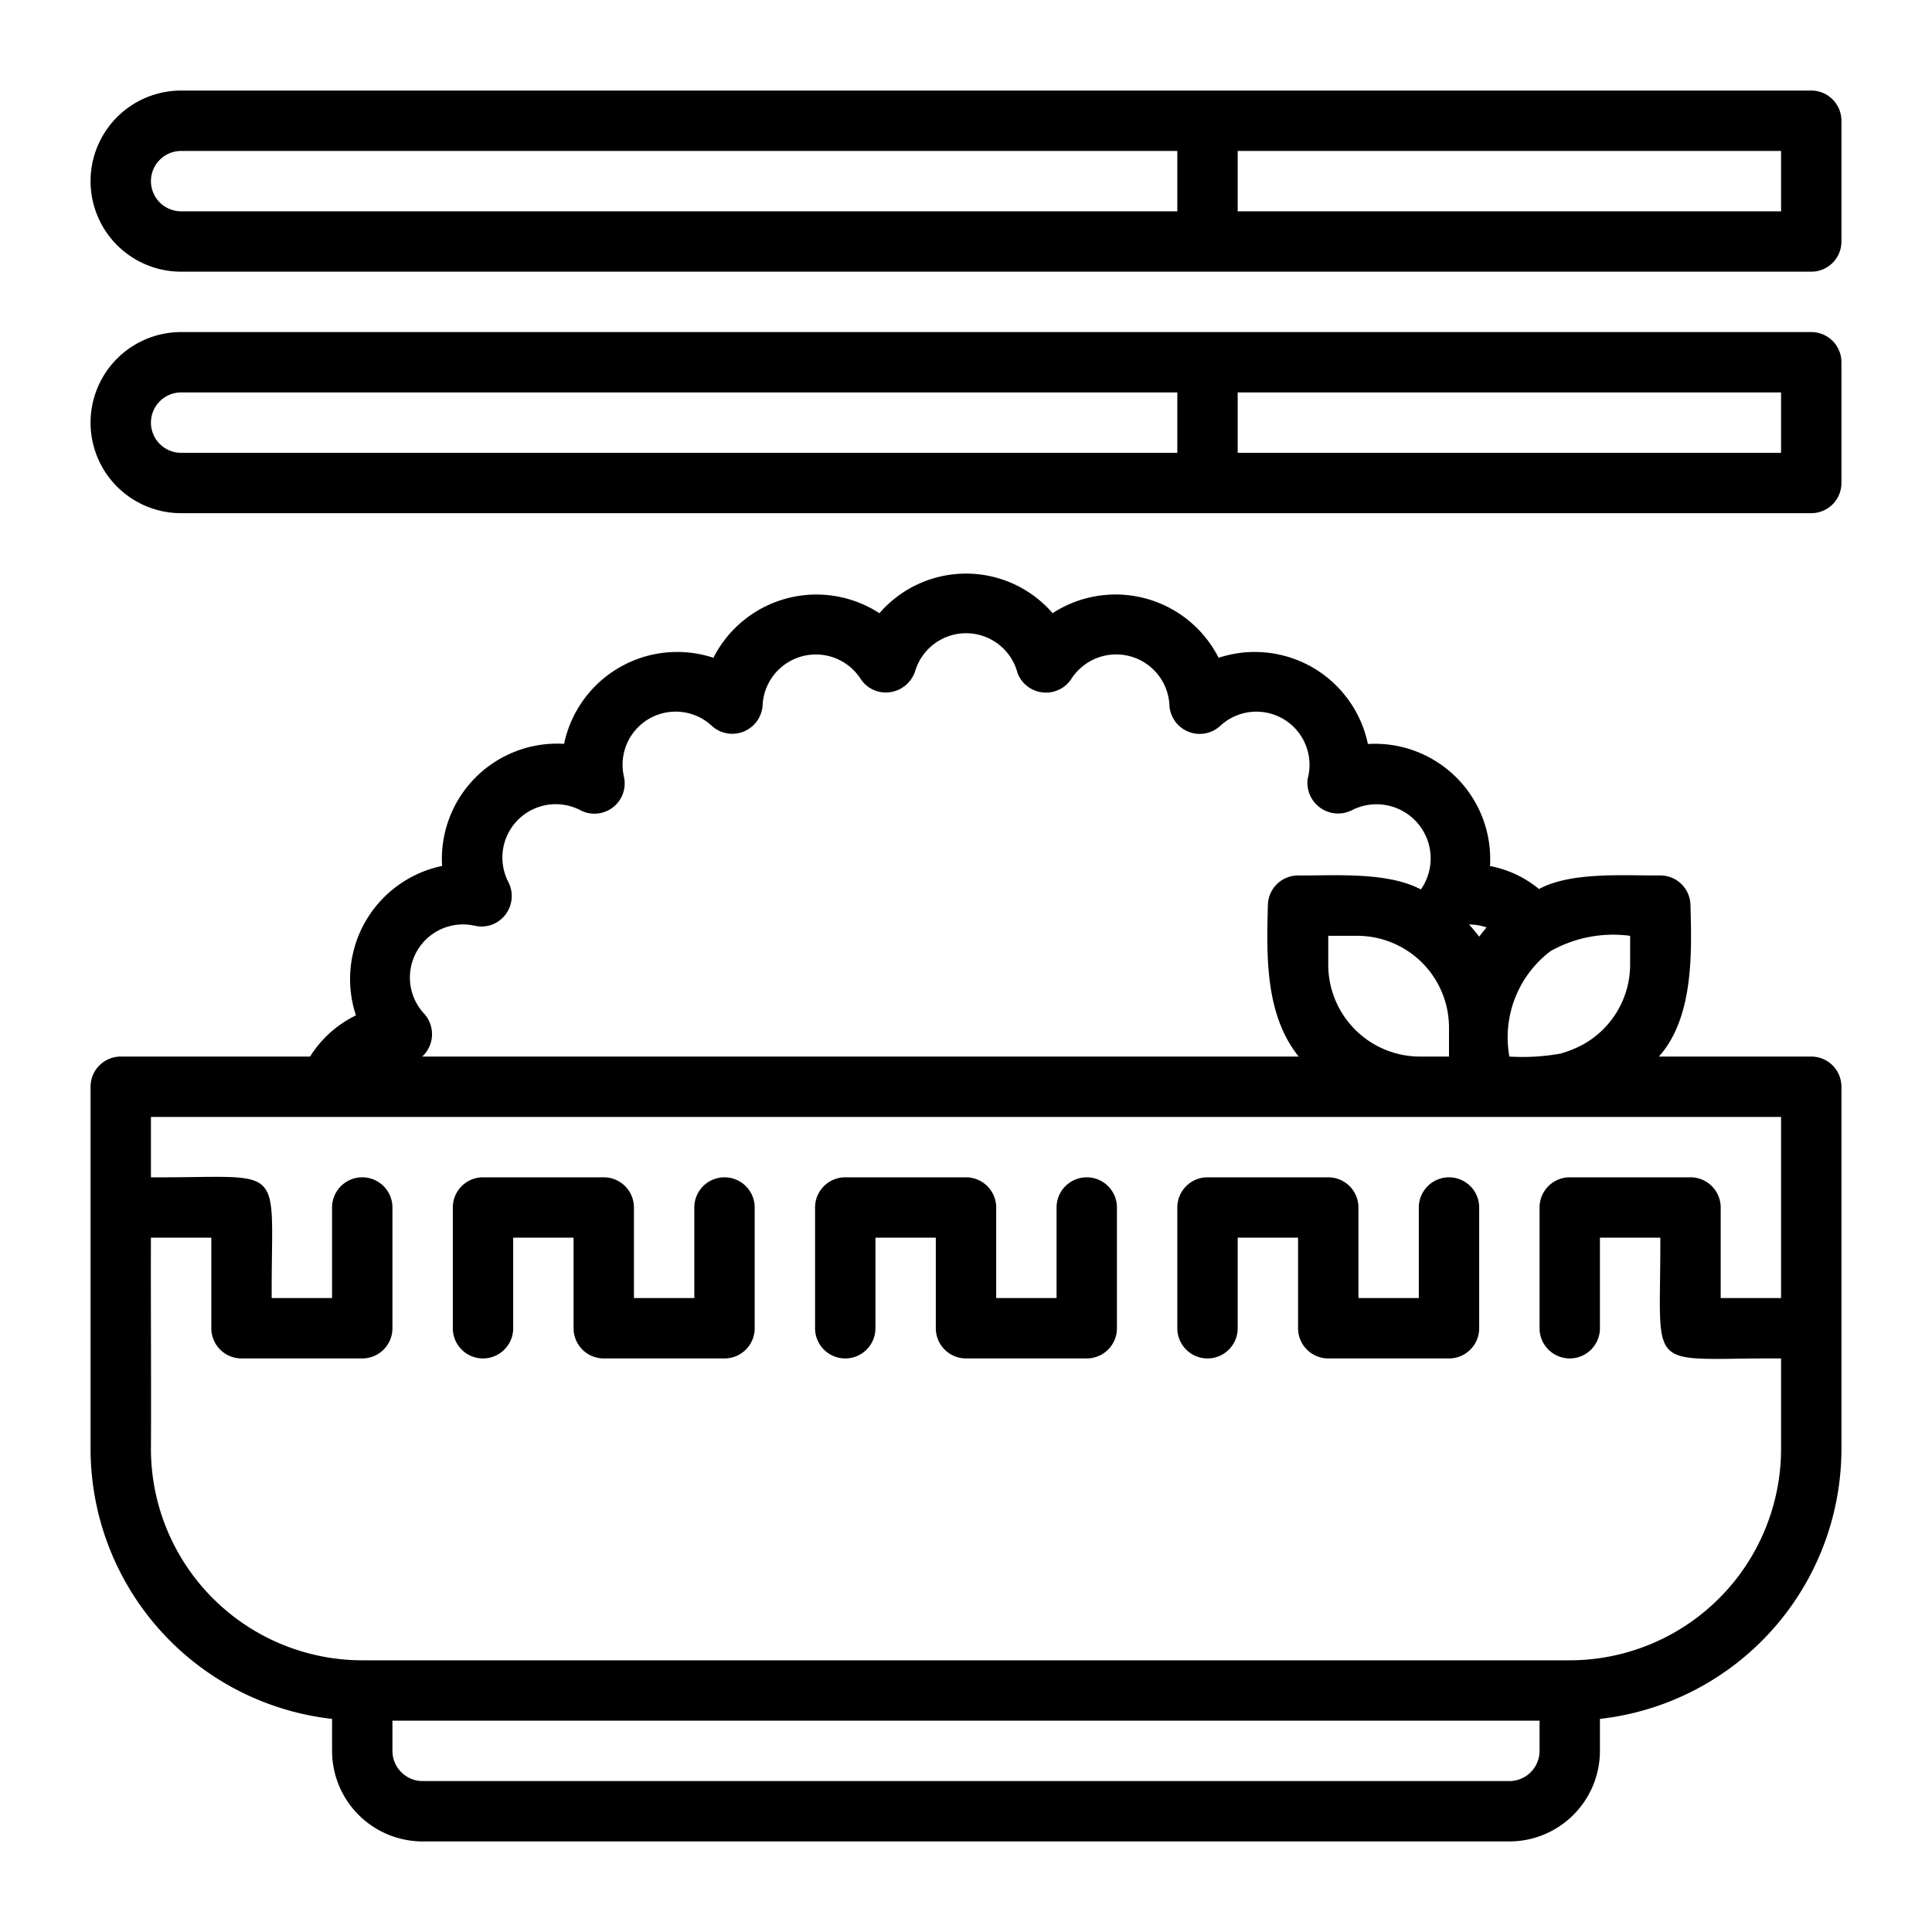 <?xml version="1.0" ?><!-- Скачано с сайта svg4.ru / Downloaded from svg4.ru -->
<svg fill="#000000" width="800px" height="800px" viewBox="0 0 64 64" data-name="Layer 1" id="Layer_1" xmlns="http://www.w3.org/2000/svg"><path d="M60,11H6a3,3,0,0,0,0,6H60a1,1,0,0,0,1-1V12A1,1,0,0,0,60,11ZM5,14a1.001,1.001,0,0,1,1-1H39v2H6A1.001,1.001,0,0,1,5,14Zm54,1H41V13H59Z"/><path d="M60,3H6A3,3,0,0,0,6,9H60a1,1,0,0,0,1-1V4A1,1,0,0,0,60,3ZM5,6A1.001,1.001,0,0,1,6,5H39V7H6A1.001,1.001,0,0,1,5,6ZM59,7H41V5H59Z"/><path d="M60,35H54.953c1.135-1.271,1.095-3.363,1.046-5a1,1,0,0,0-1-1c-1.198.011-2.946-.129-4.018.45a3.607,3.607,0,0,0-1.623-.762,3.819,3.819,0,0,0-4.045-4.042,3.826,3.826,0,0,0-4.945-2.856,3.827,3.827,0,0,0-5.499-1.478,3.792,3.792,0,0,0-5.737.002,3.826,3.826,0,0,0-5.499,1.476,3.829,3.829,0,0,0-4.947,2.851,3.818,3.818,0,0,0-4.041,4.045,3.827,3.827,0,0,0-2.854,4.95A3.676,3.676,0,0,0,10.272,35H4a1,1,0,0,0-1,1c.001,1.994,0,6.006,0,8v4a9.01,9.01,0,0,0,8,8.941V58a3.003,3.003,0,0,0,3,3H50a3.003,3.003,0,0,0,3-3V56.941A9.01,9.01,0,0,0,61,48V36A1,1,0,0,0,60,35Zm-6-4v.961A3.029,3.029,0,0,1,52.403,34.62a3.646,3.646,0,0,1-.714.282A7.082,7.082,0,0,1,50,35a3.584,3.584,0,0,1,1.361-3.491A4.232,4.232,0,0,1,54,31Zm-6.961,4A3.042,3.042,0,0,1,44,31.961V31h.961A3.042,3.042,0,0,1,48,34.039V35Zm2.208-4.277q-.13.148-.247.306a5.06,5.06,0,0,0-.337-.404A1.8,1.8,0,0,1,49.247,30.723ZM14.051,33.581a1.759,1.759,0,0,1,1.687-2.912.993.993,0,0,0,1.007-.373,1.015,1.015,0,0,0,.093-1.081,1.767,1.767,0,0,1,2.394-2.372,1.003,1.003,0,0,0,1.438-1.109,1.759,1.759,0,0,1,2.935-1.666,1.007,1.007,0,0,0,1.657-.705,1.766,1.766,0,0,1,3.251-.869.996.996,0,0,0,.977.435,1.025,1.025,0,0,0,.828-.704,1.761,1.761,0,0,1,3.39.073,1.007,1.007,0,0,0,1.78.194,1.766,1.766,0,0,1,3.251.871,1.004,1.004,0,0,0,1.679.686A1.76,1.76,0,0,1,43.32,25.789a1.016,1.016,0,0,0,1.464,1.05,1.793,1.793,0,0,1,2.285,2.624c-1.12-.588-2.838-.455-4.069-.462a1,1,0,0,0-1,1c-.045,1.68-.09,3.618,1.022,5H13.986A1.011,1.011,0,0,0,14.051,33.581ZM51,58a1.001,1.001,0,0,1-1,1H14a1.001,1.001,0,0,1-1-1V57H51Zm1-3H12a7.008,7.008,0,0,1-7-7c.012-1.71-.009-5.31,0-7H7v3a1,1,0,0,0,1,1h4a1,1,0,0,0,1-1V40a1,1,0,0,0-2,0v3H9c-.021-4.593.579-3.975-4-4V37H59v6H57V40a1,1,0,0,0-1-1H52a1,1,0,0,0-1,1v4a1,1,0,0,0,2,0V41h2c.021,4.593-.579,3.975,4,4v3A7.008,7.008,0,0,1,52,55Z"/><path d="M36,39a1,1,0,0,0-1,1v3H33V40a1,1,0,0,0-1-1H28a1,1,0,0,0-1,1v4a1,1,0,0,0,2,0V41h2v3a1,1,0,0,0,1,1h4a1,1,0,0,0,1-1V40A1,1,0,0,0,36,39Z"/><path d="M48,39a1,1,0,0,0-1,1v3H45V40a1,1,0,0,0-1-1H40a1,1,0,0,0-1,1v4a1,1,0,0,0,2,0V41h2v3a1,1,0,0,0,1,1h4a1,1,0,0,0,1-1V40A1,1,0,0,0,48,39Z"/><path d="M24,39a1,1,0,0,0-1,1v3H21V40a1,1,0,0,0-1-1H16a1,1,0,0,0-1,1v4a1,1,0,0,0,2,0V41h2v3a1,1,0,0,0,1,1h4a1,1,0,0,0,1-1V40A1,1,0,0,0,24,39Z"/></svg>